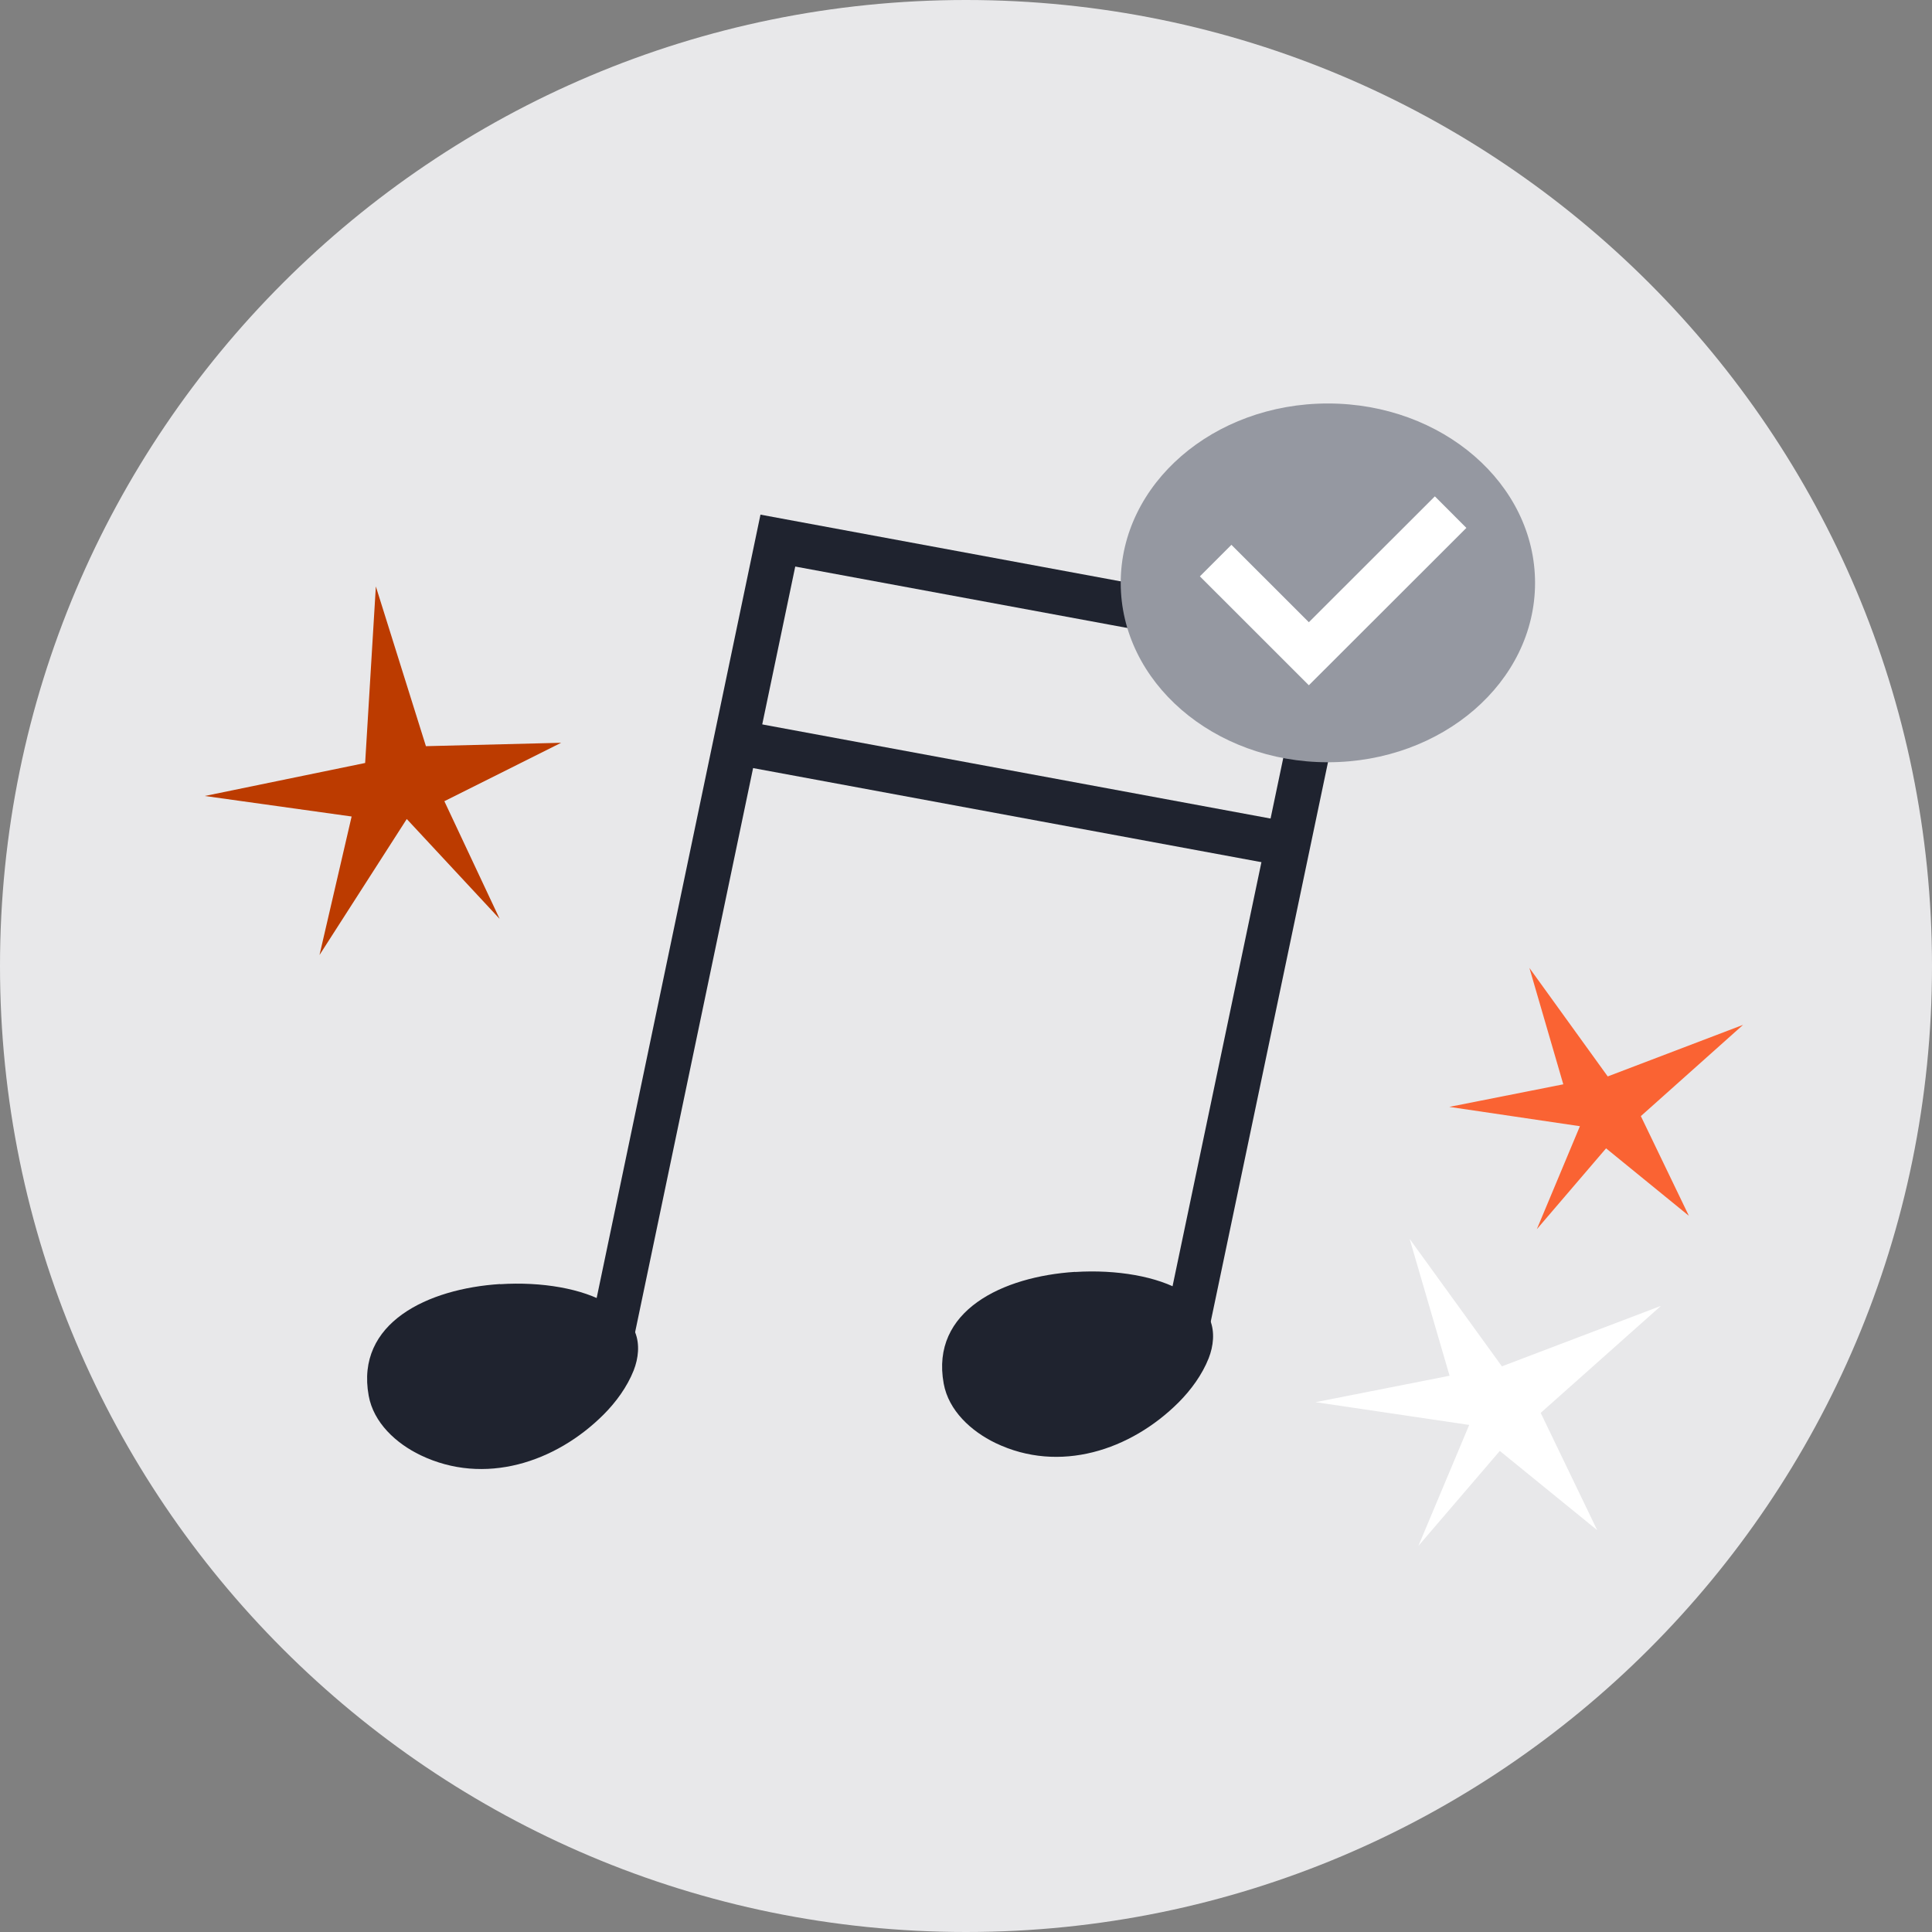 <svg width="50" height="50" viewBox="0 0 50 50" fill="none" xmlns="http://www.w3.org/2000/svg">
<rect x="0" y="0" width="50" height="50" fill="#808080" stroke="none"/>
<g clip-path="url(#clip0_7165_835)">
<path d="M25 50C38.807 50 50 38.807 50 25C50 11.193 38.807 0 25 0C11.193 0 0 11.193 0 25C0 38.807 11.193 50 25 50Z" fill="#E8E8EA"/>
<path d="M9.45 19.746L9.727 15.177L11.023 19.311L14.523 19.223L11.5 20.735L12.931 23.781L10.527 21.196L8.269 24.715L9.1 21.131L5.3 20.6L9.45 19.746Z" fill="#BC3B00"/>
<path d="M38.869 35.361L42.985 33.796L39.873 36.565L41.335 39.6L38.815 37.55L36.708 40.008L38.023 36.877L34.046 36.288L37.515 35.604L36.481 32.062L38.869 35.361Z" fill="white"/>
<path d="M41.608 27.858L45.111 26.523L42.465 28.885L43.708 31.465L41.565 29.719L39.773 31.812L40.888 29.146L37.508 28.646L40.458 28.062L39.581 25.05L41.608 27.858Z" fill="#FA6333"/>
<path d="M12.942 33.231C11.073 33.35 9.196 34.235 9.542 36.123C9.669 36.819 10.246 37.354 10.885 37.661C12.538 38.454 14.377 37.85 15.619 36.611C15.942 36.288 16.231 35.892 16.4 35.465C16.523 35.15 16.561 34.792 16.438 34.481C16.311 34.158 16.027 33.923 15.731 33.742C15.085 33.35 14.015 33.165 12.942 33.235V33.231Z" fill="#1F232F"/>
<path d="M27.823 32.916C25.954 33.035 24.077 33.919 24.423 35.808C24.55 36.504 25.127 37.038 25.765 37.346C27.419 38.139 29.258 37.535 30.5 36.296C30.823 35.973 31.112 35.577 31.281 35.15C31.404 34.835 31.442 34.477 31.319 34.166C31.192 33.842 30.908 33.608 30.612 33.427C29.965 33.035 28.896 32.85 27.823 32.919V32.916Z" fill="#1F232F"/>
<path d="M31.062 35.5L29.931 35.265L33.739 17.096L20.581 14.662L16.262 35.312L15.131 35.077L19.681 13.319L35.112 16.177L31.062 35.5Z" fill="#1F232F"/>
<path d="M18.993 18.612L18.783 19.747L33.078 22.393L33.288 21.259L18.993 18.612Z" fill="#1F232F"/>
<path d="M34.365 19.727C37.327 19.727 39.727 17.648 39.727 15.085C39.727 12.521 37.327 10.442 34.365 10.442C31.404 10.442 29.004 12.521 29.004 15.085C29.004 17.648 31.404 19.727 34.365 19.727Z" fill="#9598A1"/>
<path d="M31.461 14.508L33.873 16.919L37.542 13.254" stroke="white" stroke-width="1.154" stroke-miterlimit="10"/>
</g>
<defs>
<clipPath id="clip0_7165_835">
<rect width="50" height="50" fill="white"/>
</clipPath>
</defs>
</svg>
